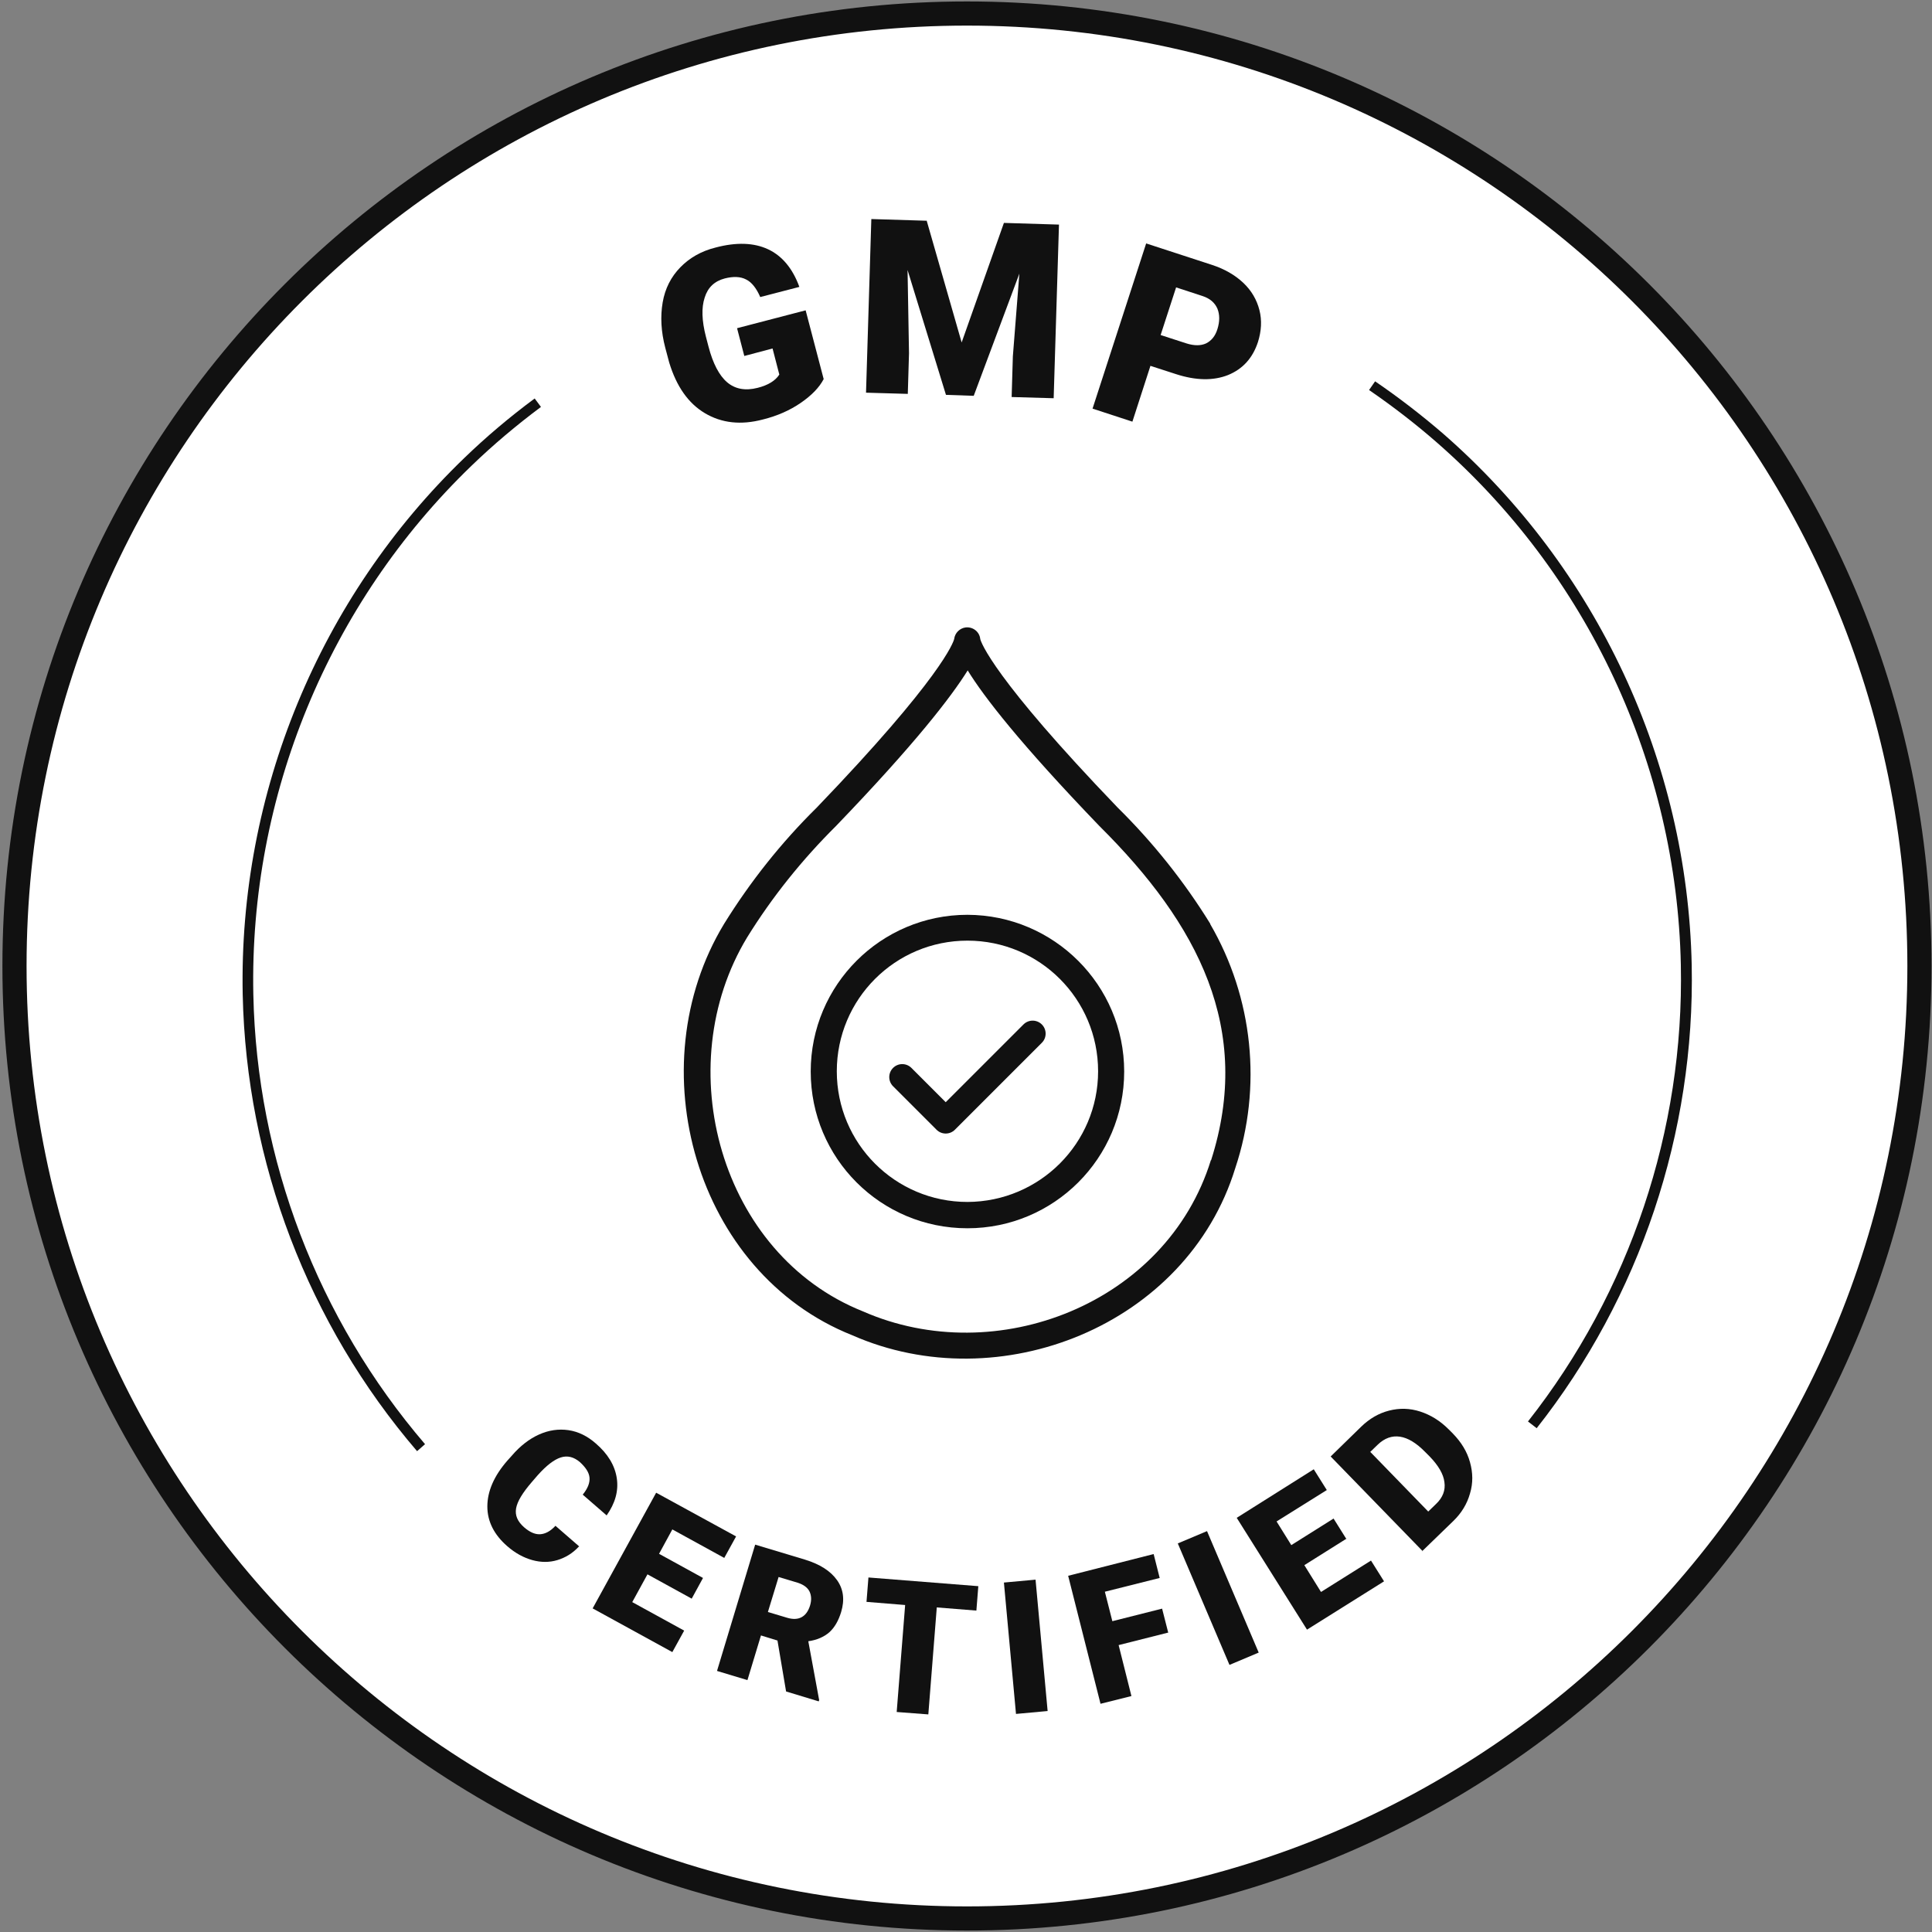 <svg width="80" height="80" viewBox="0 0 80 80" fill="none" xmlns="http://www.w3.org/2000/svg">
<rect x="0" y="0" width="80" height="80" fill="#808080" stroke="none"/>
<path d="M40.04 79.44C61.822 79.44 79.48 61.782 79.48 40C79.48 18.218 61.822 0.56 40.04 0.56C18.258 0.56 0.6 18.218 0.6 40C0.6 61.782 18.258 79.44 40.04 79.44Z" fill="white"/>
<path fill-rule="evenodd" clip-rule="evenodd" d="M40.04 1.06C18.534 1.06 1.1 18.494 1.1 40C1.1 61.506 18.534 78.94 40.04 78.94C61.546 78.94 78.98 61.506 78.98 40C78.98 18.494 61.546 1.06 40.04 1.06ZM0.1 40C0.1 17.942 17.982 0.06 40.04 0.06C62.098 0.06 79.98 17.942 79.98 40C79.98 62.058 62.098 79.94 40.04 79.94C17.982 79.94 0.1 62.058 0.1 40Z" fill="#111111"/>
<path d="M34.11 15.69C33.93 16.04 33.61 16.37 33.16 16.68C32.71 16.99 32.19 17.22 31.59 17.37C30.68 17.61 29.88 17.52 29.19 17.11C28.5 16.7 28.01 16 27.71 15.01L27.55 14.41C27.37 13.73 27.34 13.1 27.44 12.52C27.54 11.94 27.79 11.46 28.17 11.07C28.55 10.68 29.03 10.4 29.63 10.25C30.5 10.02 31.22 10.05 31.8 10.32C32.38 10.59 32.82 11.11 33.1 11.88L31.48 12.3C31.32 11.93 31.12 11.68 30.89 11.57C30.66 11.45 30.36 11.44 30.01 11.53C29.59 11.64 29.31 11.9 29.18 12.32C29.04 12.74 29.06 13.28 29.23 13.94L29.34 14.36C29.52 15.05 29.78 15.55 30.11 15.83C30.44 16.11 30.86 16.19 31.37 16.06C31.81 15.95 32.11 15.76 32.27 15.51L31.99 14.43L30.82 14.74L30.52 13.59L33.36 12.85L34.11 15.71V15.69Z" fill="#111111"/>
<path d="M38.37 9.13L39.82 14.18L41.57 9.23L43.85 9.3L43.63 16.49L41.89 16.44L41.94 14.76L42.21 11.33L40.32 16.39L39.17 16.35L37.58 11.18L37.64 14.63L37.59 16.31L35.86 16.26L36.08 9.07L38.36 9.14L38.37 9.13Z" fill="#111111"/>
<path d="M47.64 15.14L46.89 17.46L45.24 16.92L47.46 10.08L50.19 10.97C50.71 11.14 51.14 11.39 51.48 11.71C51.82 12.03 52.04 12.41 52.15 12.84C52.26 13.27 52.23 13.71 52.09 14.16C51.87 14.83 51.46 15.28 50.85 15.53C50.24 15.77 49.52 15.76 48.69 15.49L47.64 15.15V15.14ZM48.05 13.87L49.13 14.22C49.45 14.32 49.72 14.32 49.94 14.22C50.16 14.11 50.32 13.92 50.41 13.63C50.51 13.31 50.51 13.03 50.41 12.78C50.3 12.53 50.1 12.36 49.8 12.26L48.7 11.9L48.06 13.87H48.05Z" fill="#111111"/>
<path d="M23.97 64.04C23.71 64.32 23.41 64.5 23.08 64.6C22.75 64.7 22.4 64.7 22.04 64.6C21.68 64.5 21.33 64.31 21 64.02C20.46 63.55 20.18 63 20.18 62.38C20.18 61.76 20.45 61.12 21.01 60.48L21.19 60.28C21.54 59.87 21.92 59.58 22.32 59.4C22.72 59.22 23.13 59.16 23.54 59.22C23.95 59.28 24.33 59.47 24.67 59.77C25.17 60.2 25.46 60.68 25.54 61.21C25.62 61.74 25.47 62.25 25.12 62.75L24.13 61.89C24.34 61.63 24.43 61.4 24.41 61.18C24.39 60.97 24.25 60.76 24.01 60.54C23.76 60.33 23.5 60.26 23.22 60.35C22.94 60.44 22.63 60.68 22.27 61.08L22.02 61.37C21.64 61.81 21.42 62.17 21.37 62.46C21.32 62.75 21.43 63 21.7 63.24C21.93 63.44 22.15 63.54 22.36 63.53C22.57 63.52 22.79 63.41 23 63.18L23.99 64.04H23.97Z" fill="#111111"/>
<path d="M28.63 66.19L26.81 65.19L26.18 66.34L28.33 67.52L27.84 68.41L24.54 66.6L27.17 61.81L30.48 63.62L29.99 64.51L27.84 63.33L27.29 64.34L29.11 65.34L28.64 66.2L28.63 66.19Z" fill="#111111"/>
<path d="M32.19 67.93L31.51 67.72L30.95 69.57L29.69 69.19L31.27 63.96L33.33 64.58C33.95 64.77 34.39 65.05 34.66 65.43C34.93 65.81 34.98 66.25 34.83 66.75C34.72 67.11 34.56 67.39 34.34 67.59C34.12 67.78 33.83 67.91 33.47 67.96L33.92 70.4L33.9 70.45L32.55 70.04L32.19 67.91V67.93ZM31.8 66.75L32.6 66.99C32.84 67.06 33.04 67.05 33.2 66.96C33.36 66.87 33.47 66.71 33.54 66.49C33.61 66.26 33.6 66.07 33.52 65.9C33.44 65.74 33.28 65.62 33.04 65.54L32.24 65.3L31.8 66.74V66.75Z" fill="#111111"/>
<path d="M40.42 66.69L38.79 66.56L38.44 70.99L37.13 70.89L37.48 66.46L35.88 66.33L35.96 65.32L40.51 65.68L40.43 66.69H40.42Z" fill="#111111"/>
<path d="M43.38 70.85L42.07 70.97L41.57 65.53L42.88 65.41L43.38 70.85Z" fill="#111111"/>
<path d="M48.38 67.6L46.32 68.12L46.85 70.23L45.57 70.55L44.23 65.25L47.77 64.35L48.02 65.34L45.75 65.91L46.06 67.13L48.12 66.61L48.37 67.59L48.38 67.6Z" fill="#111111"/>
<path d="M52.12 68.43L50.91 68.94L48.77 63.91L49.98 63.4L52.12 68.43Z" fill="#111111"/>
<path d="M55.76 63.71L54.01 64.81L54.7 65.92L56.77 64.62L57.31 65.48L54.12 67.48L51.21 62.85L54.4 60.84L54.94 61.7L52.86 63L53.47 63.98L55.22 62.88L55.74 63.71H55.76Z" fill="#111111"/>
<path d="M58.91 64.23L55.1 60.31L56.36 59.08C56.71 58.74 57.09 58.52 57.52 58.41C57.95 58.3 58.38 58.31 58.81 58.45C59.24 58.59 59.63 58.83 59.98 59.18L60.16 59.36C60.51 59.72 60.75 60.11 60.87 60.55C60.99 60.98 61 61.41 60.87 61.84C60.75 62.27 60.52 62.65 60.18 62.98L58.89 64.23H58.91ZM56.75 60.13L59.14 62.59L59.47 62.27C59.74 62.01 59.86 61.71 59.81 61.37C59.77 61.04 59.56 60.68 59.19 60.3L59.02 60.13C58.65 59.75 58.3 59.54 57.97 59.49C57.64 59.44 57.33 59.55 57.05 59.82L56.73 60.13H56.75Z" fill="#111111"/>
<path d="M63.62 59.13L63.27 58.86C67.49 53.5 69.74 46.79 69.6 39.96C69.43 31.65 65.73 23.75 59.46 18.29C58.61 17.55 57.68 16.83 56.69 16.15L56.94 15.79C57.95 16.48 58.89 17.21 59.76 17.96C66.12 23.51 69.87 31.52 70.05 39.96C70.19 46.89 67.91 53.71 63.63 59.14L63.62 59.13Z" fill="#111111"/>
<path d="M17.27 60.09C12.76 54.83 10.2 48.12 10.05 41.19C9.88 32.85 13.22 24.75 19.23 18.96C20.12 18.1 21.1 17.27 22.14 16.5L22.4 16.85C21.38 17.61 20.41 18.43 19.53 19.28C13.61 24.98 10.32 32.97 10.49 41.18C10.63 48.01 13.16 54.62 17.6 59.8L17.27 60.09Z" fill="#111111"/>
<path d="M50.12 38.26C49.04 36.51 47.75 34.89 46.28 33.44C41.11 28.06 40.62 26.59 40.59 26.46C40.56 26.16 40.29 25.95 39.99 25.98C39.74 26.01 39.54 26.21 39.51 26.46C39.48 26.59 38.99 28.06 33.82 33.44C32.35 34.89 31.07 36.5 29.98 38.26C26.4 44.17 28.78 52.7 35.29 55.29C41.38 57.97 49.14 54.9 51.15 48.37C52.27 45.01 51.89 41.32 50.11 38.26H50.12ZM50.14 48.04C48.3 53.98 41.26 56.73 35.73 54.3C29.82 51.94 27.69 44.17 30.94 38.81C31.98 37.13 33.22 35.59 34.62 34.2C37.9 30.79 39.39 28.85 40.07 27.76C40.74 28.85 42.24 30.79 45.52 34.2C49.63 38.28 51.88 42.62 50.15 48.04H50.14Z" fill="#111111"/>
<path d="M40.06 37.88C36.48 37.88 33.57 40.78 33.57 44.37C33.57 47.96 36.47 50.86 40.06 50.86C43.64 50.86 46.55 47.96 46.55 44.37C46.55 40.79 43.64 37.89 40.06 37.88ZM40.06 49.77C37.07 49.77 34.65 47.35 34.65 44.36C34.65 41.37 37.07 38.95 40.06 38.95C43.05 38.95 45.47 41.37 45.47 44.36C45.47 47.34 43.05 49.76 40.06 49.77Z" fill="#111111"/>
<path d="M42.38 42.42L39.16 45.64L37.74 44.22C37.53 44.01 37.19 44.01 36.98 44.22C36.77 44.43 36.77 44.77 36.98 44.98L38.78 46.78C38.99 46.99 39.33 46.99 39.54 46.78L43.14 43.18C43.35 42.97 43.35 42.63 43.14 42.42C42.93 42.21 42.59 42.21 42.38 42.42Z" fill="#111111"/>
</svg>
